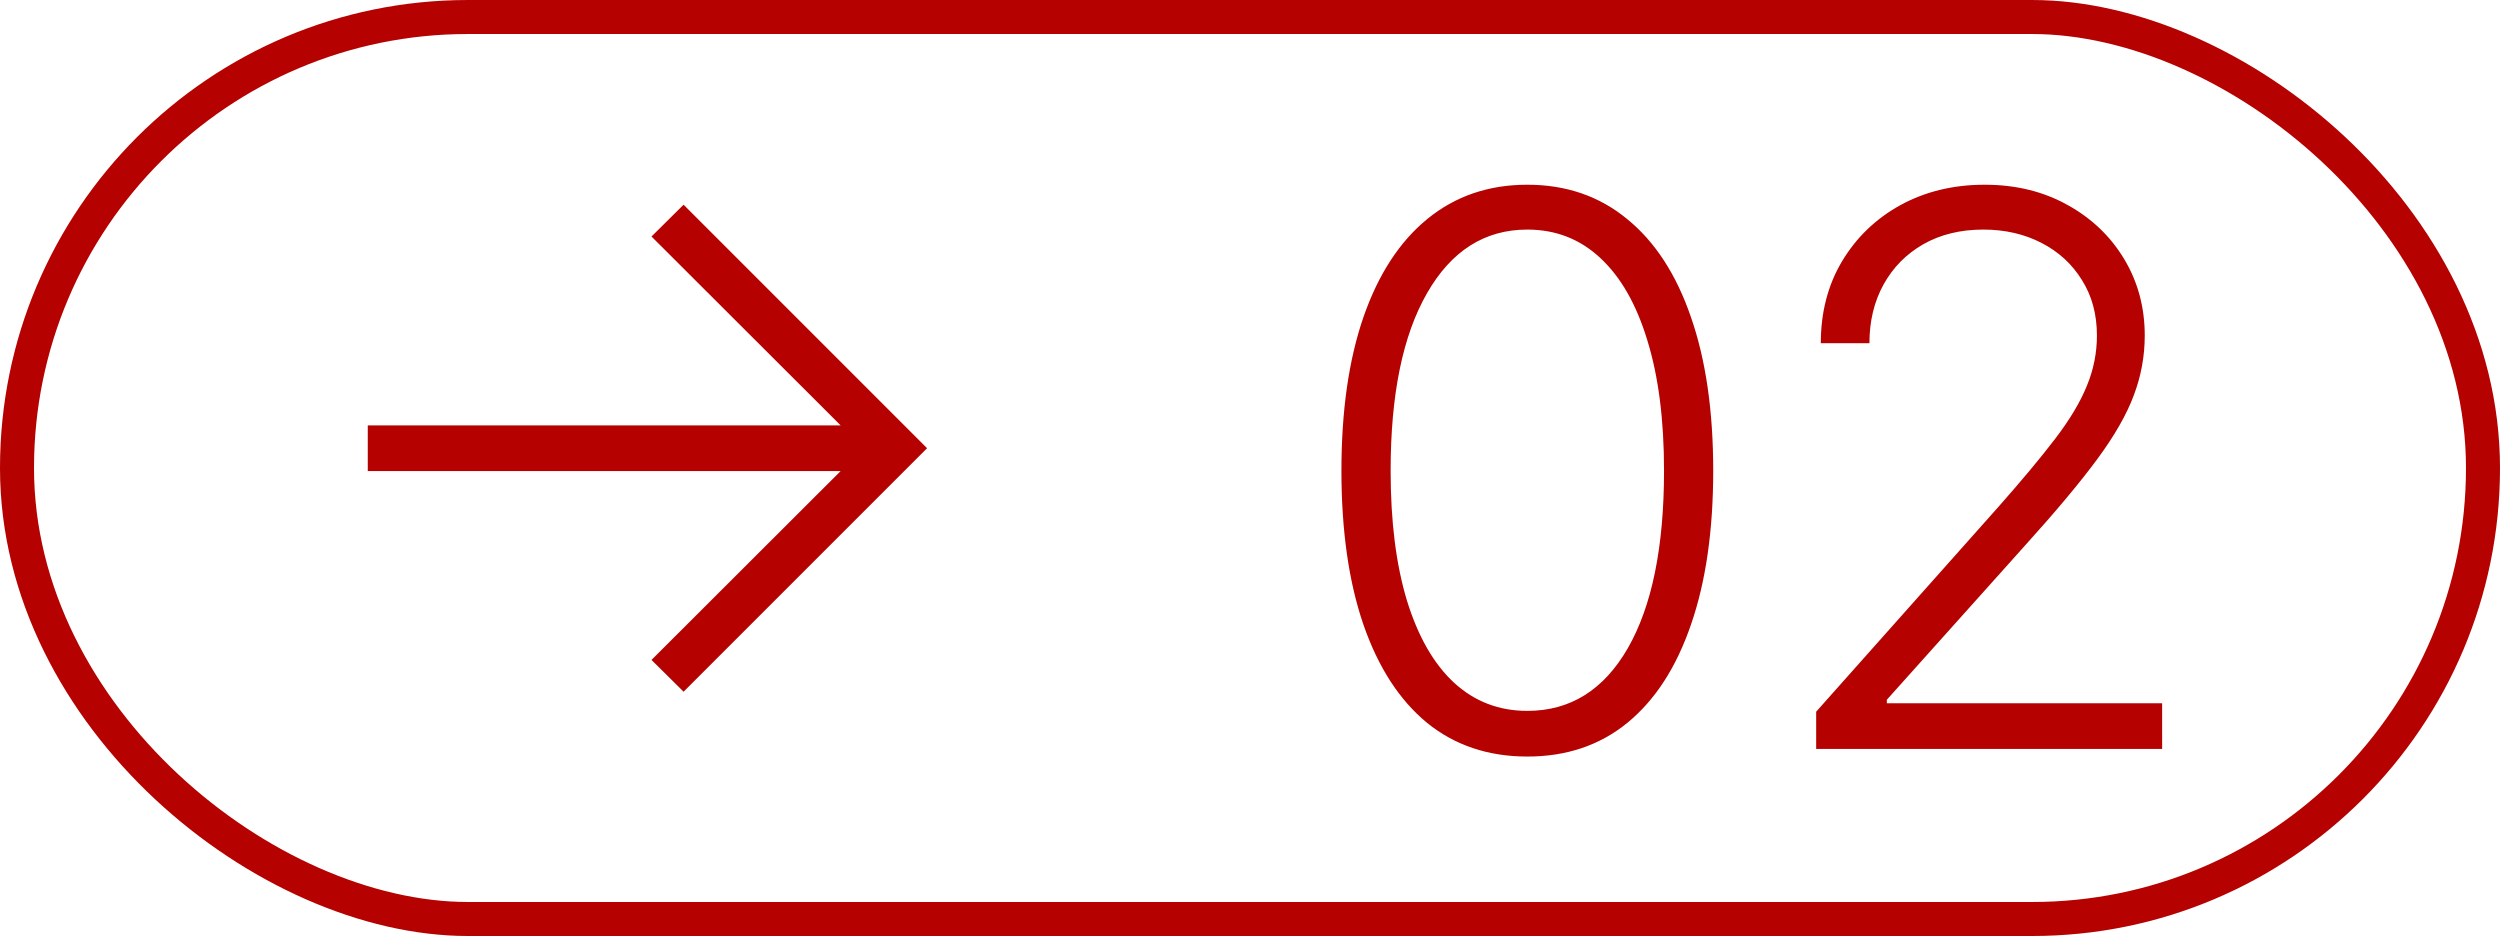 <?xml version="1.0" encoding="UTF-8"?> <svg xmlns="http://www.w3.org/2000/svg" width="147" height="56" viewBox="0 0 147 56" fill="none"><rect x="-1" y="-1" width="53.037" height="145" rx="26.518" transform="matrix(-4.37114e-08 -1 -1 4.37114e-08 145 53.037)" stroke="#B50100" stroke-width="2"></rect><path d="M89.807 44.485C87.506 44.485 85.54 43.824 83.91 42.503C82.291 41.171 81.044 39.248 80.171 36.734C79.308 34.22 78.876 31.2 78.876 27.674C78.876 24.158 79.308 21.148 80.171 18.645C81.044 16.131 82.296 14.208 83.926 12.876C85.567 11.534 87.527 10.862 89.807 10.862C92.087 10.862 94.041 11.534 95.671 12.876C97.312 14.208 98.564 16.131 99.427 18.645C100.3 21.148 100.737 24.158 100.737 27.674C100.737 31.2 100.3 34.22 99.427 36.734C98.564 39.248 97.317 41.171 95.688 42.503C94.068 43.824 92.108 44.485 89.807 44.485ZM89.807 41.8C92.332 41.8 94.303 40.569 95.719 38.108C97.136 35.637 97.845 32.159 97.845 27.674C97.845 24.691 97.52 22.144 96.87 20.035C96.231 17.915 95.309 16.296 94.106 15.177C92.912 14.058 91.479 13.499 89.807 13.499C87.303 13.499 85.338 14.746 83.91 17.238C82.483 19.721 81.769 23.199 81.769 27.674C81.769 30.656 82.088 33.203 82.728 35.312C83.377 37.421 84.299 39.03 85.492 40.138C86.696 41.246 88.134 41.8 89.807 41.8ZM106.791 44.037V41.848L117.482 29.831C118.877 28.254 120.001 26.906 120.854 25.788C121.706 24.669 122.324 23.636 122.707 22.688C123.101 21.739 123.299 20.754 123.299 19.731C123.299 18.485 123.006 17.398 122.42 16.471C121.844 15.534 121.051 14.804 120.039 14.282C119.027 13.76 117.887 13.499 116.619 13.499C115.277 13.499 114.099 13.787 113.087 14.362C112.086 14.937 111.308 15.726 110.754 16.727C110.2 17.729 109.923 18.879 109.923 20.179H107.063C107.063 18.368 107.478 16.764 108.309 15.369C109.151 13.963 110.296 12.86 111.745 12.061C113.204 11.262 114.856 10.862 116.699 10.862C118.521 10.862 120.14 11.257 121.557 12.045C122.974 12.823 124.087 13.883 124.897 15.225C125.706 16.567 126.111 18.069 126.111 19.731C126.111 20.935 125.898 22.102 125.472 23.231C125.056 24.36 124.337 25.617 123.315 27.002C122.292 28.387 120.875 30.081 119.064 32.084L110.946 41.145V41.352H127.134V44.037H106.791Z" fill="#B50100"></path><path d="M40.194 12.037L38.308 13.907L49.43 25.013H21.625V27.698H49.43L38.308 38.804L40.194 40.673L54.512 26.355L40.194 12.037Z" fill="#B50100"></path></svg> 